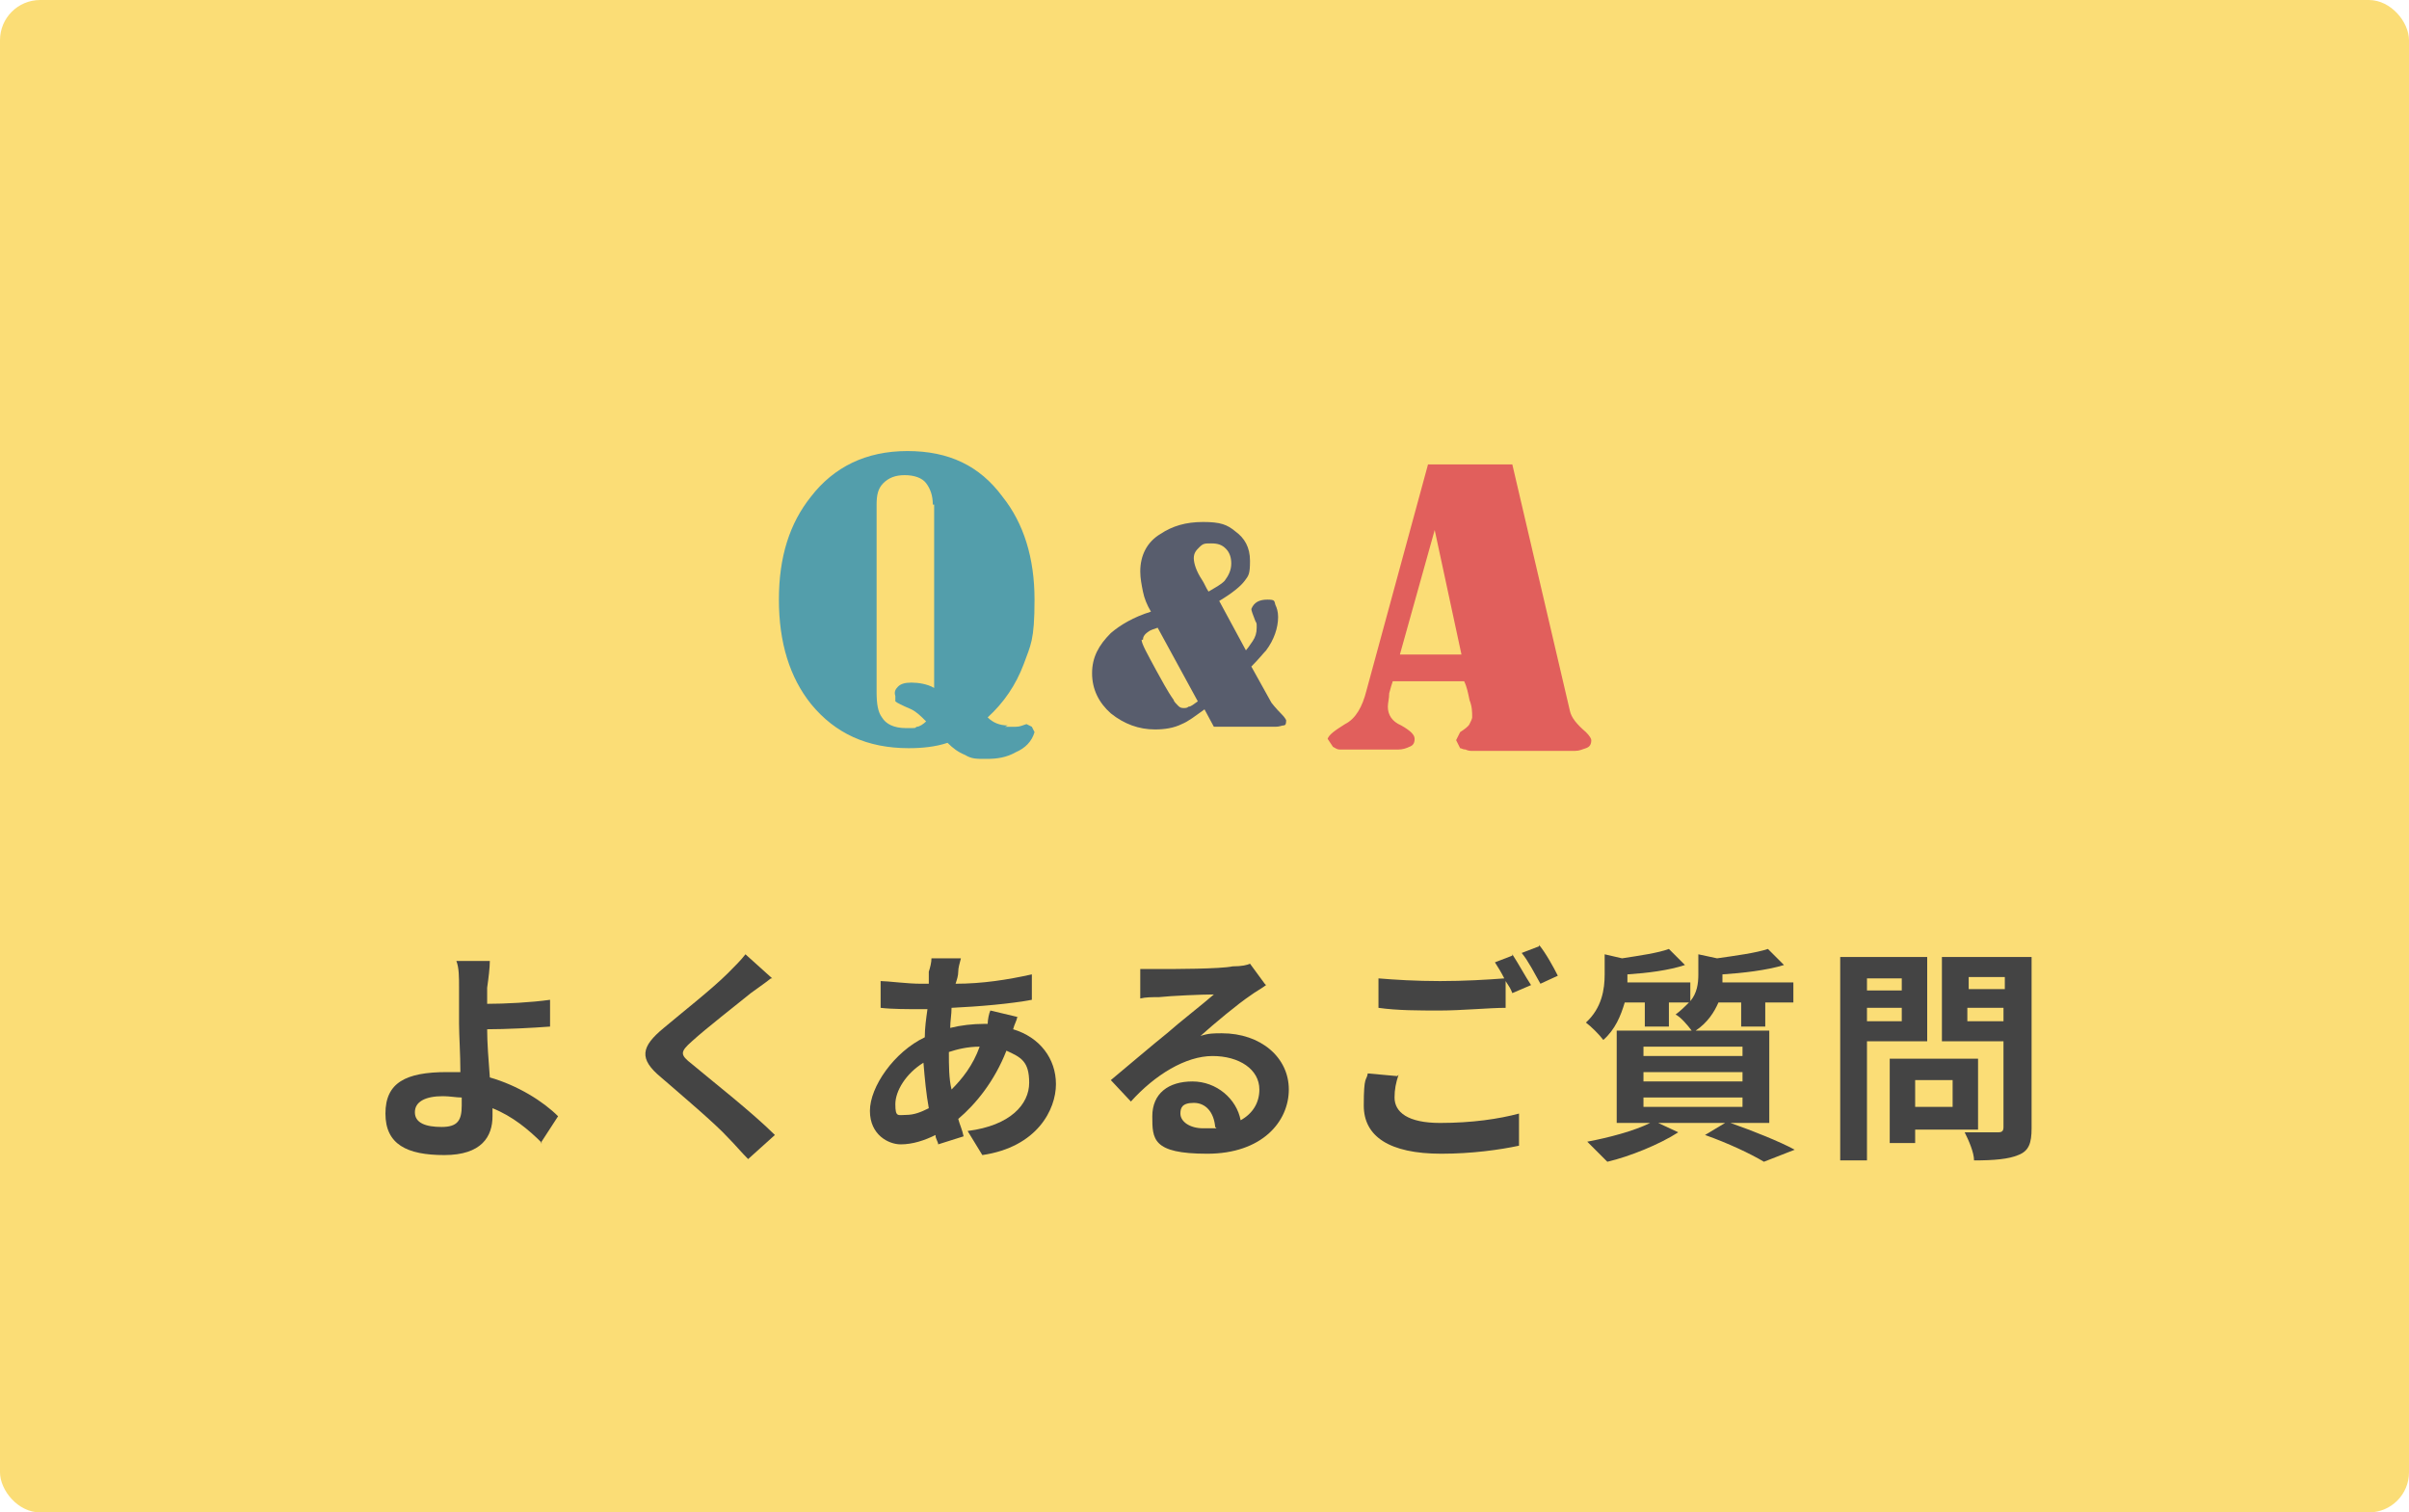 <?xml version="1.0" encoding="UTF-8"?>
<svg xmlns="http://www.w3.org/2000/svg" width="180" height="113" version="1.1" viewBox="0 0 180 113">
  <!-- Generator: Adobe Illustrator 28.7.5, SVG Export Plug-In . SVG Version: 1.2.0 Build 176)  -->
  <g>
    <g id="main">
      <rect width="180" height="113" rx="3" ry="3" fill="#fbdd76"/>
      <g>
        <path d="M40.5,85.4c-1-1-2.2-2-3.7-2.6,0,.2,0,.4,0,.6,0,1.5-.8,2.9-3.6,2.9s-4.4-.8-4.4-3.1,1.5-3.1,4.6-3.1.7,0,1,0c0-1.3-.1-2.8-.1-3.6s0-2,0-2.7c0-.8,0-1.5-.2-2h2.5c0,.5-.1,1.3-.2,2v1.2c1.3,0,3.3-.1,4.7-.3v2c-1.3.1-3.3.2-4.7.2,0,1,.1,2.3.2,3.6,2.1.6,4,1.8,5.1,2.9l-1.3,2ZM34.5,82c-.4,0-.9-.1-1.4-.1-1.3,0-2.1.4-2.1,1.2s.8,1.1,2,1.1,1.5-.5,1.5-1.6,0-.4,0-.6Z" fill="#444"/>
        <path d="M57.6,73.1c-.5.4-1.1.8-1.5,1.1-1.1.9-3.3,2.6-4.4,3.6-.9.8-.9,1,0,1.7,1.3,1.1,4.5,3.6,6.2,5.3l-2,1.8c-.5-.5-1-1.1-1.5-1.6-.9-1-3.5-3.2-5-4.5-1.7-1.4-1.5-2.3.2-3.7,1.3-1.1,3.6-2.9,4.8-4.1.5-.5,1-1,1.3-1.4l2,1.8Z" fill="#444"/>
        <path d="M76,76c0,.2-.2.5-.3.9,2,.6,3.2,2.2,3.2,4.1s-1.4,4.7-5.5,5.3l-1.1-1.8c3.2-.4,4.6-2,4.6-3.6s-.6-1.9-1.7-2.4c-.9,2.3-2.3,4-3.6,5.1.1.4.3.8.4,1.3l-1.9.6c0-.2-.2-.4-.2-.7-.8.4-1.7.7-2.6.7s-2.3-.7-2.3-2.5,1.8-4.4,4.1-5.5c0-.7.1-1.4.2-2.1h-.5c-.9,0-2.2,0-3-.1v-2c.5,0,2,.2,3,.2h.6v-.9c.1-.3.2-.7.2-1h2.2c-.1.4-.2.7-.2,1,0,.3-.1.6-.2.9,2,0,3.9-.3,5.7-.7v1.9c-1.6.3-3.9.5-6,.6,0,.5-.1,1-.1,1.5.8-.2,1.7-.3,2.5-.3h.3c0-.3.1-.8.2-1l2.1.5ZM69.4,82.8c-.2-1.1-.3-2.2-.4-3.4-1.3.8-2.1,2.1-2.1,3.1s.2.8.8.8,1.1-.2,1.7-.5ZM70.9,78.6c0,1,0,2,.2,2.8.8-.8,1.6-1.8,2.1-3.2-.9,0-1.7.2-2.3.4h0Z" fill="#444"/>
        <path d="M94.6,73.6c-.4.3-.8.5-1.2.8-.9.6-2.7,2.1-3.7,3,.6-.2,1-.2,1.6-.2,2.9,0,5,1.8,5,4.2s-2,4.8-6.1,4.8-4.1-1.1-4.1-2.8,1.2-2.6,3-2.6,3.3,1.3,3.6,2.9c.9-.5,1.4-1.3,1.4-2.3,0-1.5-1.5-2.5-3.5-2.5s-4.3,1.4-6.1,3.4l-1.5-1.6c1.2-1,3.2-2.7,4.2-3.5.9-.8,2.7-2.2,3.5-2.9-.9,0-3.2.1-4.1.2-.5,0-1,0-1.4.1v-2.2c.4,0,1,0,1.5,0,.9,0,4.5,0,5.4-.2.7,0,1.1-.1,1.3-.2l1.1,1.5ZM90.8,84.2c-.1-1.1-.7-1.8-1.6-1.8s-1,.4-1,.8c0,.6.7,1.1,1.7,1.1s.7,0,1,0Z" fill="#444"/>
        <path d="M104.5,80.3c-.2.6-.3,1.1-.3,1.7,0,1.1,1,1.9,3.4,1.9s4.4-.3,5.9-.7v2.4c-1.4.3-3.5.6-5.8.6-3.9,0-5.8-1.3-5.8-3.6s.2-1.8.3-2.4l2.2.2ZM113,71.3c.4.6,1,1.7,1.4,2.3l-1.4.6c-.1-.3-.3-.6-.5-.9v2c-1.2,0-3.3.2-4.9.2s-3.2,0-4.6-.2v-2.2c1.2.1,2.8.2,4.6.2s3.5-.1,4.8-.2c-.2-.4-.5-.9-.7-1.2l1.3-.5ZM115,70.6c.5.6,1.1,1.7,1.4,2.3l-1.3.6c-.4-.7-.9-1.7-1.4-2.3l1.3-.5Z" fill="#444"/>
        <path d="M129.3,83.9c1.7.6,3.7,1.4,4.8,2l-2.3.9c-1-.6-2.7-1.4-4.4-2l1.5-.9h-5l1.5.7c-1.4.9-3.6,1.8-5.3,2.2-.4-.4-1.1-1.1-1.5-1.5,1.6-.3,3.5-.8,4.7-1.4h-2.5v-6.9h5.6c-.3-.4-.8-1-1.2-1.2.4-.3.7-.6,1-.9h-1.5v1.8h-1.8v-1.8h-1.5c-.3,1-.7,2-1.6,2.8-.3-.4-.9-1-1.3-1.3,1.2-1.1,1.4-2.5,1.4-3.6v-1.5l1.3.3c1.3-.2,2.7-.4,3.5-.7l1.2,1.2c-1.2.4-2.8.6-4.3.7h0c0,.2,0,.4,0,.6h4.7v1.4c.5-.6.6-1.3.6-2v-1.5l1.4.3c1.4-.2,2.9-.4,3.8-.7l1.2,1.2c-1.3.4-3.1.6-4.6.7h0c0,.2,0,.4,0,.6h5.3v1.5h-2.1v1.8h-1.8v-1.8h-1.7c-.3.7-.8,1.5-1.7,2.1h5.5v6.9h-2.9ZM122.8,78.9h7.4v-.7h-7.4v.7ZM122.8,80.8h7.4v-.7h-7.4v.7ZM122.8,82.7h7.4v-.7h-7.4v.7Z" fill="#444"/>
        <path d="M139.5,77.8v8.9h-2v-15.2h6.5v6.3h-4.5ZM139.5,73.1v.9h2.6v-.9h-2.6ZM142.1,76.3v-1h-2.6v1h2.6ZM143.1,84.4v1h-1.9v-6.3h6.6v5.3h-4.7ZM143.1,80.7v2h2.8v-2h-2.8ZM151.8,84.3c0,1.1-.2,1.7-1,2-.7.3-1.8.4-3.3.4,0-.6-.4-1.5-.7-2.1,1,0,2.1,0,2.5,0,.3,0,.4-.1.4-.4v-6.4h-4.6v-6.3h6.7v12.8ZM147.1,73v.9h2.7v-.9h-2.7ZM149.7,76.3v-1h-2.7v1h2.7Z" fill="#444"/>
      </g>
      <g>
        <path d="M75.1,54.3c.2,0,.5,0,.8,0,.3,0,.5-.1.8-.2l.4.2.2.4c-.2.7-.7,1.2-1.4,1.5-.7.4-1.4.5-2.2.5s-1.1,0-1.6-.3c-.5-.2-.9-.5-1.3-.9-.9.3-1.9.4-2.9.4-3.1,0-5.5-1.1-7.3-3.3-1.6-2-2.4-4.6-2.4-7.8s.8-5.7,2.4-7.7c1.7-2.2,4.1-3.4,7.2-3.4s5.4,1.1,7.1,3.4c1.6,2,2.4,4.6,2.4,7.7s-.3,3.4-.8,4.8c-.6,1.6-1.5,2.9-2.7,4,.4.4.9.6,1.5.6ZM69.7,37.7c0-.7-.2-1.2-.5-1.6-.3-.4-.9-.6-1.6-.6s-1.2.2-1.6.6c-.4.4-.5.9-.5,1.6v14c0,.9.1,1.5.4,1.9.3.5.9.8,1.8.8s.6,0,.8-.1c.2,0,.5-.2.7-.4-.4-.4-.7-.7-1.1-.9-.7-.3-1.1-.5-1.2-.6v-.4c-.1-.3,0-.5.2-.7.2-.2.5-.3,1-.3s1.2.1,1.7.4v-13.7Z" fill="#539eab"/>
        <path d="M92.9,48.8c.3-.3.5-.6.7-.9.2-.3.3-.6.3-1s0-.3-.1-.5c-.2-.5-.3-.8-.3-.9.2-.5.6-.7,1.2-.7s.5.1.6.4c.1.2.2.5.2.9,0,.8-.3,1.7-.9,2.5-.2.2-.5.6-1.1,1.2l1.5,2.7c0,0,.3.4.8.9.2.2.3.4.3.4,0,.2,0,.4-.2.4-.1,0-.3.1-.6.1h-4.6l-.7-1.3c-.7.5-1.2.9-1.7,1.1-.6.3-1.3.4-2,.4-1.2,0-2.3-.4-3.3-1.2-.9-.8-1.4-1.8-1.4-3s.5-2.1,1.4-3c.7-.6,1.7-1.2,3-1.6-.3-.5-.5-1-.6-1.5-.1-.5-.2-1-.2-1.5,0-1.2.5-2.2,1.5-2.8.9-.6,1.9-.9,3.2-.9s1.8.2,2.4.7c.7.5,1.1,1.2,1.1,2.2s-.1,1.1-.4,1.5c-.3.4-.9.9-1.9,1.5l2,3.7ZM85.3,47.8c0,.3.4,1,1.1,2.3.4.7.8,1.5,1.3,2.2,0,.1.2.3.3.4s.2.2.4.2.3,0,.4-.1c.2,0,.4-.2.7-.4l-3-5.5c-.3.1-.6.2-.7.3-.3.2-.4.4-.4.6ZM92,42.1c0-.4-.1-.8-.4-1.1-.3-.3-.6-.4-1.1-.4s-.6,0-.9.3c-.2.2-.4.4-.4.8s.2,1,.6,1.6c.2.3.3.6.5.9.5-.3.9-.5,1.2-.8.3-.4.5-.8.5-1.3Z" fill="#585d6d"/>
        <path d="M104.1,50.8c-.1.3-.2.6-.3,1,0,.4-.1.7-.1,1,0,.6.3,1.1,1,1.4.7.4,1,.7,1,1s-.1.5-.4.6c-.2.1-.5.2-.8.2h-4c-.1,0-.2,0-.4,0-.2,0-.3-.1-.5-.2l-.4-.6c.1-.3.5-.6,1.3-1.1.8-.4,1.3-1.3,1.6-2.5l4.6-16.9h6.3l4.3,18.4c.1.5.5,1,1.2,1.6.3.3.4.5.4.6,0,.3-.1.5-.4.6s-.5.2-.8.2h-7.8c0,0-.2,0-.4-.1-.2,0-.3-.1-.4-.1l-.3-.6.3-.6c.3-.2.6-.4.7-.6.1-.2.2-.4.2-.5,0-.4,0-.8-.2-1.3-.1-.5-.2-1-.4-1.4h-5.6ZM107.2,39.6l-2.6,9.3h4.6l-2-9.3Z" fill="#e15f5c"/>
      </g>
    </g>
  </g>
</svg>